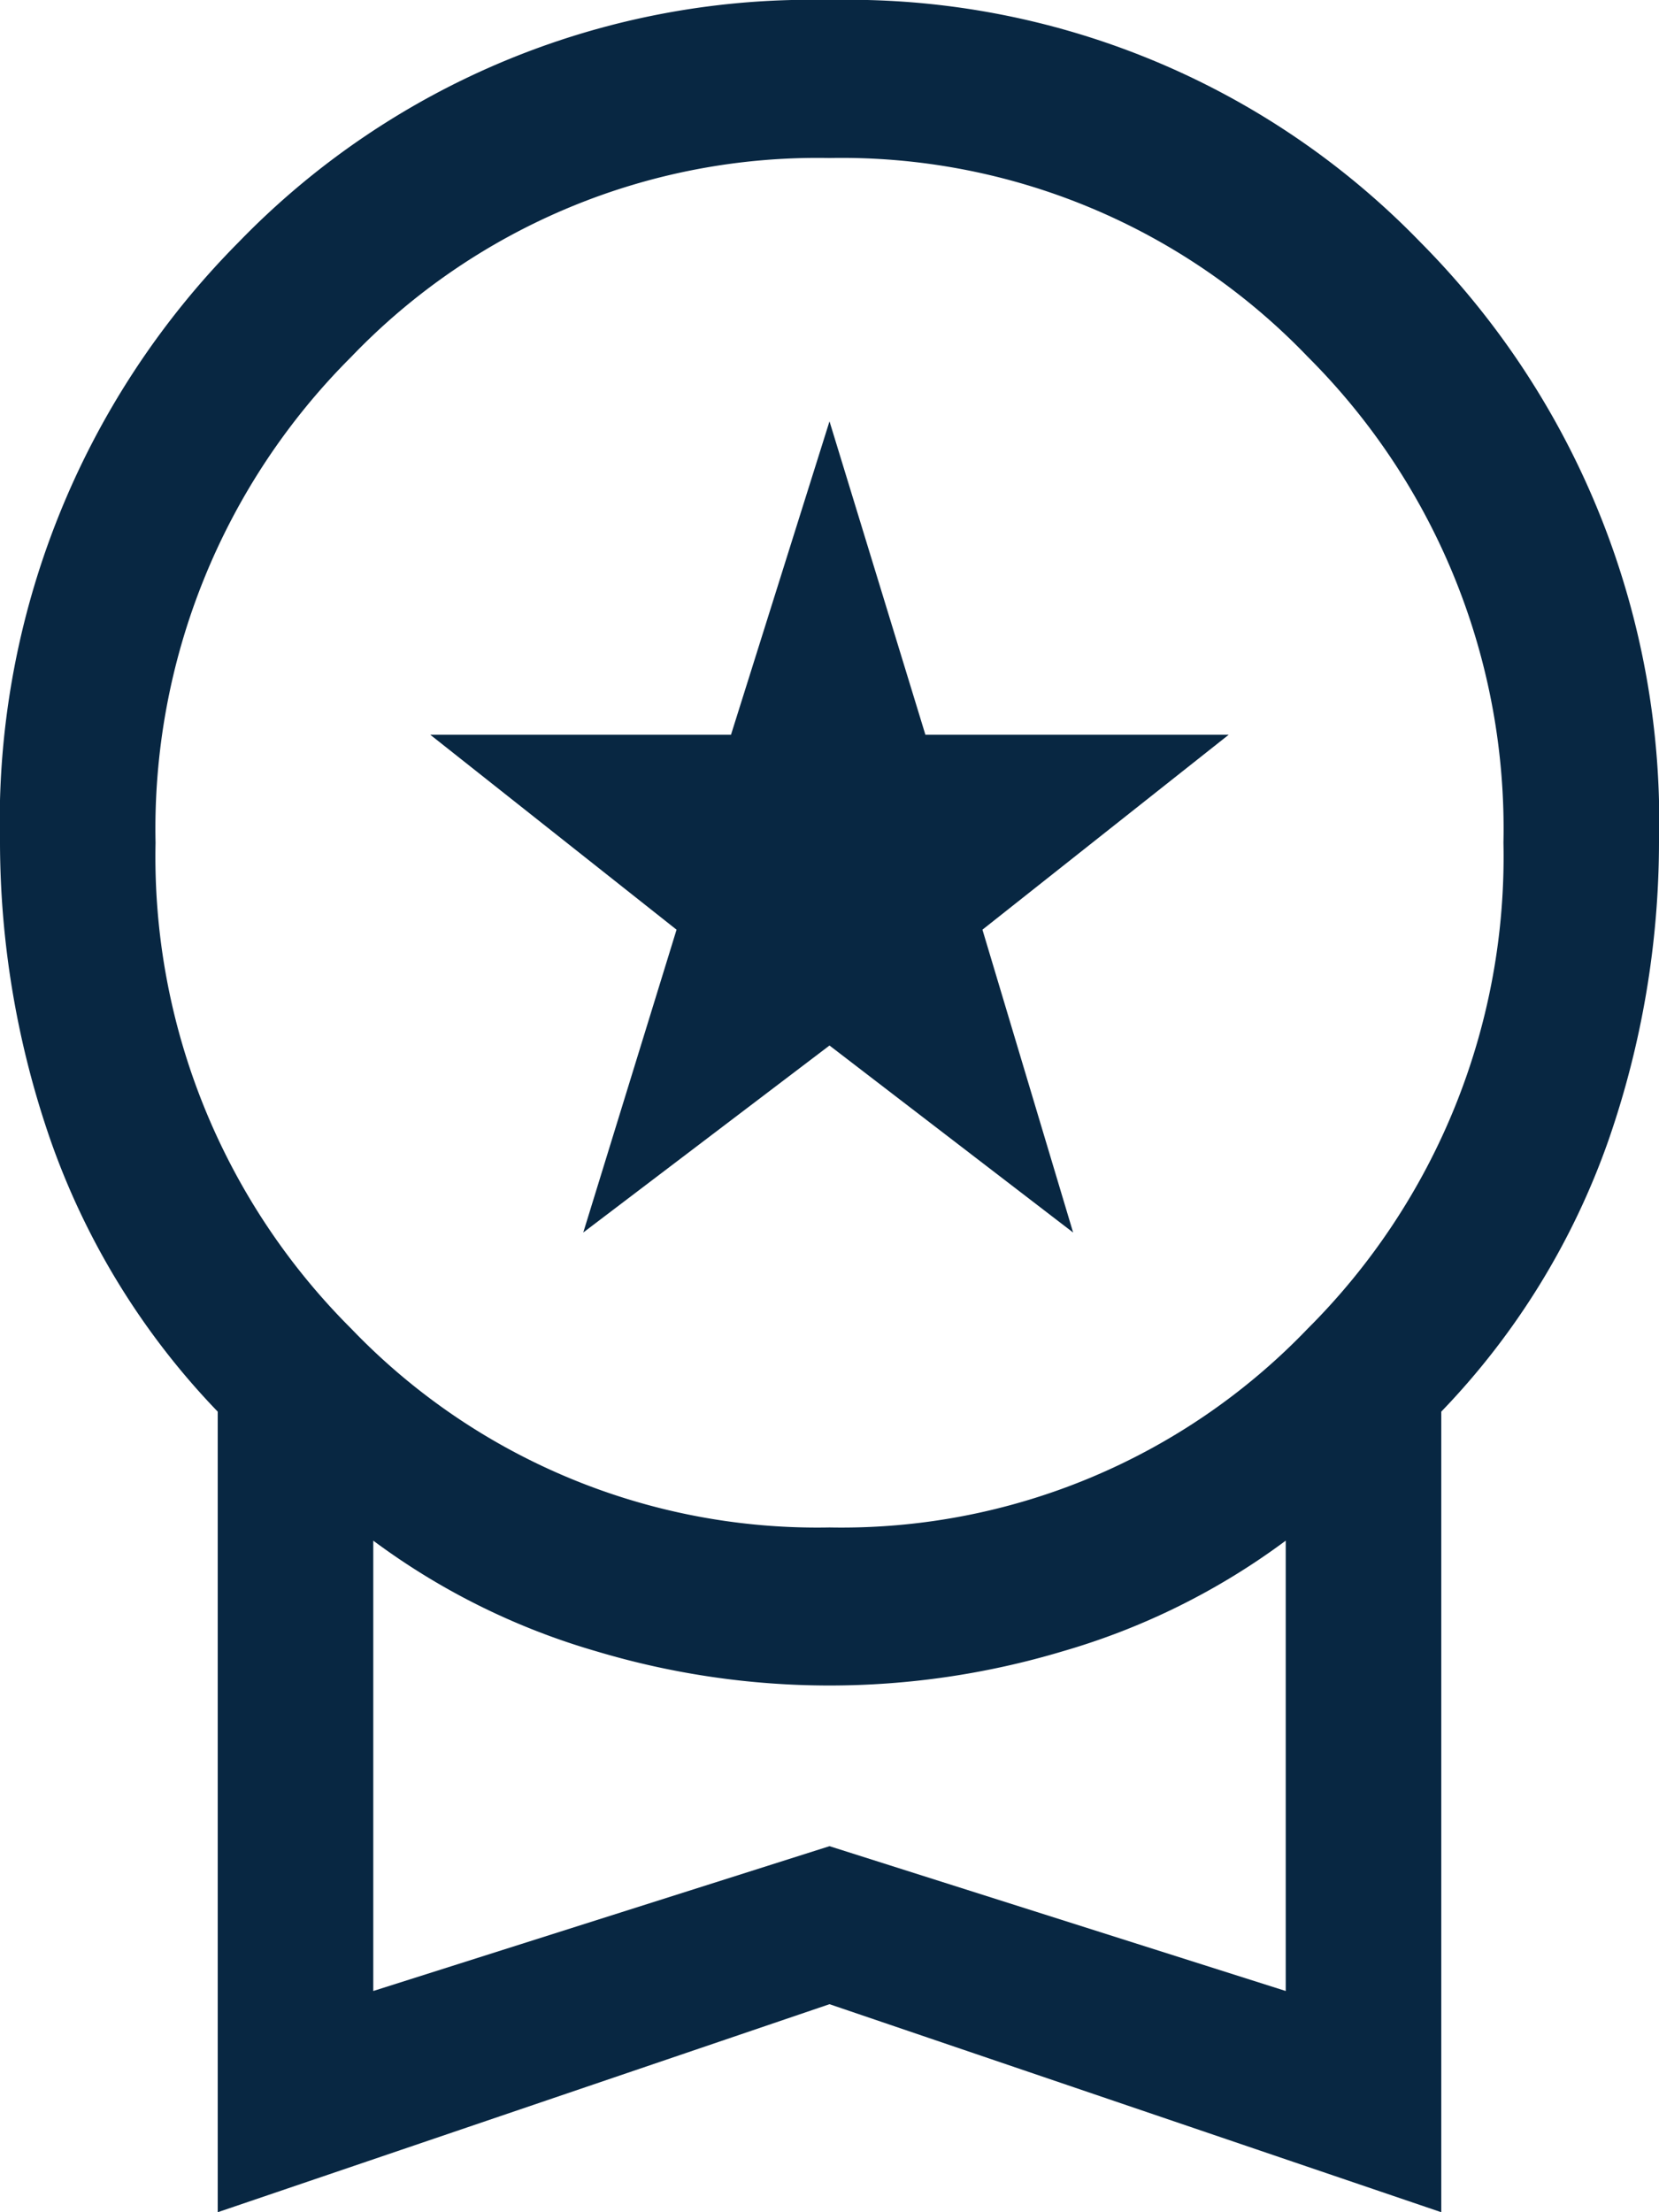 <svg xmlns="http://www.w3.org/2000/svg" width="21" height="28" viewBox="0 0 21 28"><path d="M15.383,19.6l1.181-3.833L13.447,13.3h3.806L18.5,9.333,19.714,13.3h3.839l-3.117,2.467L21.584,19.6,18.5,17.233ZM10.756,32V21.867A9.456,9.456,0,0,1,8.64,18.433,11.547,11.547,0,0,1,8,14.667a10.406,10.406,0,0,1,3.019-7.6A10.078,10.078,0,0,1,18.5,4a10.078,10.078,0,0,1,7.481,3.067A10.406,10.406,0,0,1,29,14.667a11.547,11.547,0,0,1-.64,3.767,9.456,9.456,0,0,1-2.116,3.433V32L18.5,29.367ZM18.5,23.333a8.17,8.17,0,0,0,6.054-2.517,8.434,8.434,0,0,0,2.477-6.15,8.434,8.434,0,0,0-2.477-6.15A8.17,8.17,0,0,0,18.5,6a8.17,8.17,0,0,0-6.054,2.517,8.434,8.434,0,0,0-2.477,6.15,8.434,8.434,0,0,0,2.477,6.15A8.17,8.17,0,0,0,18.5,23.333ZM12.725,29.2,18.5,27.367,24.275,29.2V23.5a8.847,8.847,0,0,1-2.822,1.4,10.279,10.279,0,0,1-5.906,0,8.847,8.847,0,0,1-2.822-1.4ZM18.5,26.333Z" transform="translate(-8 -4)" fill="#082742"/></svg>